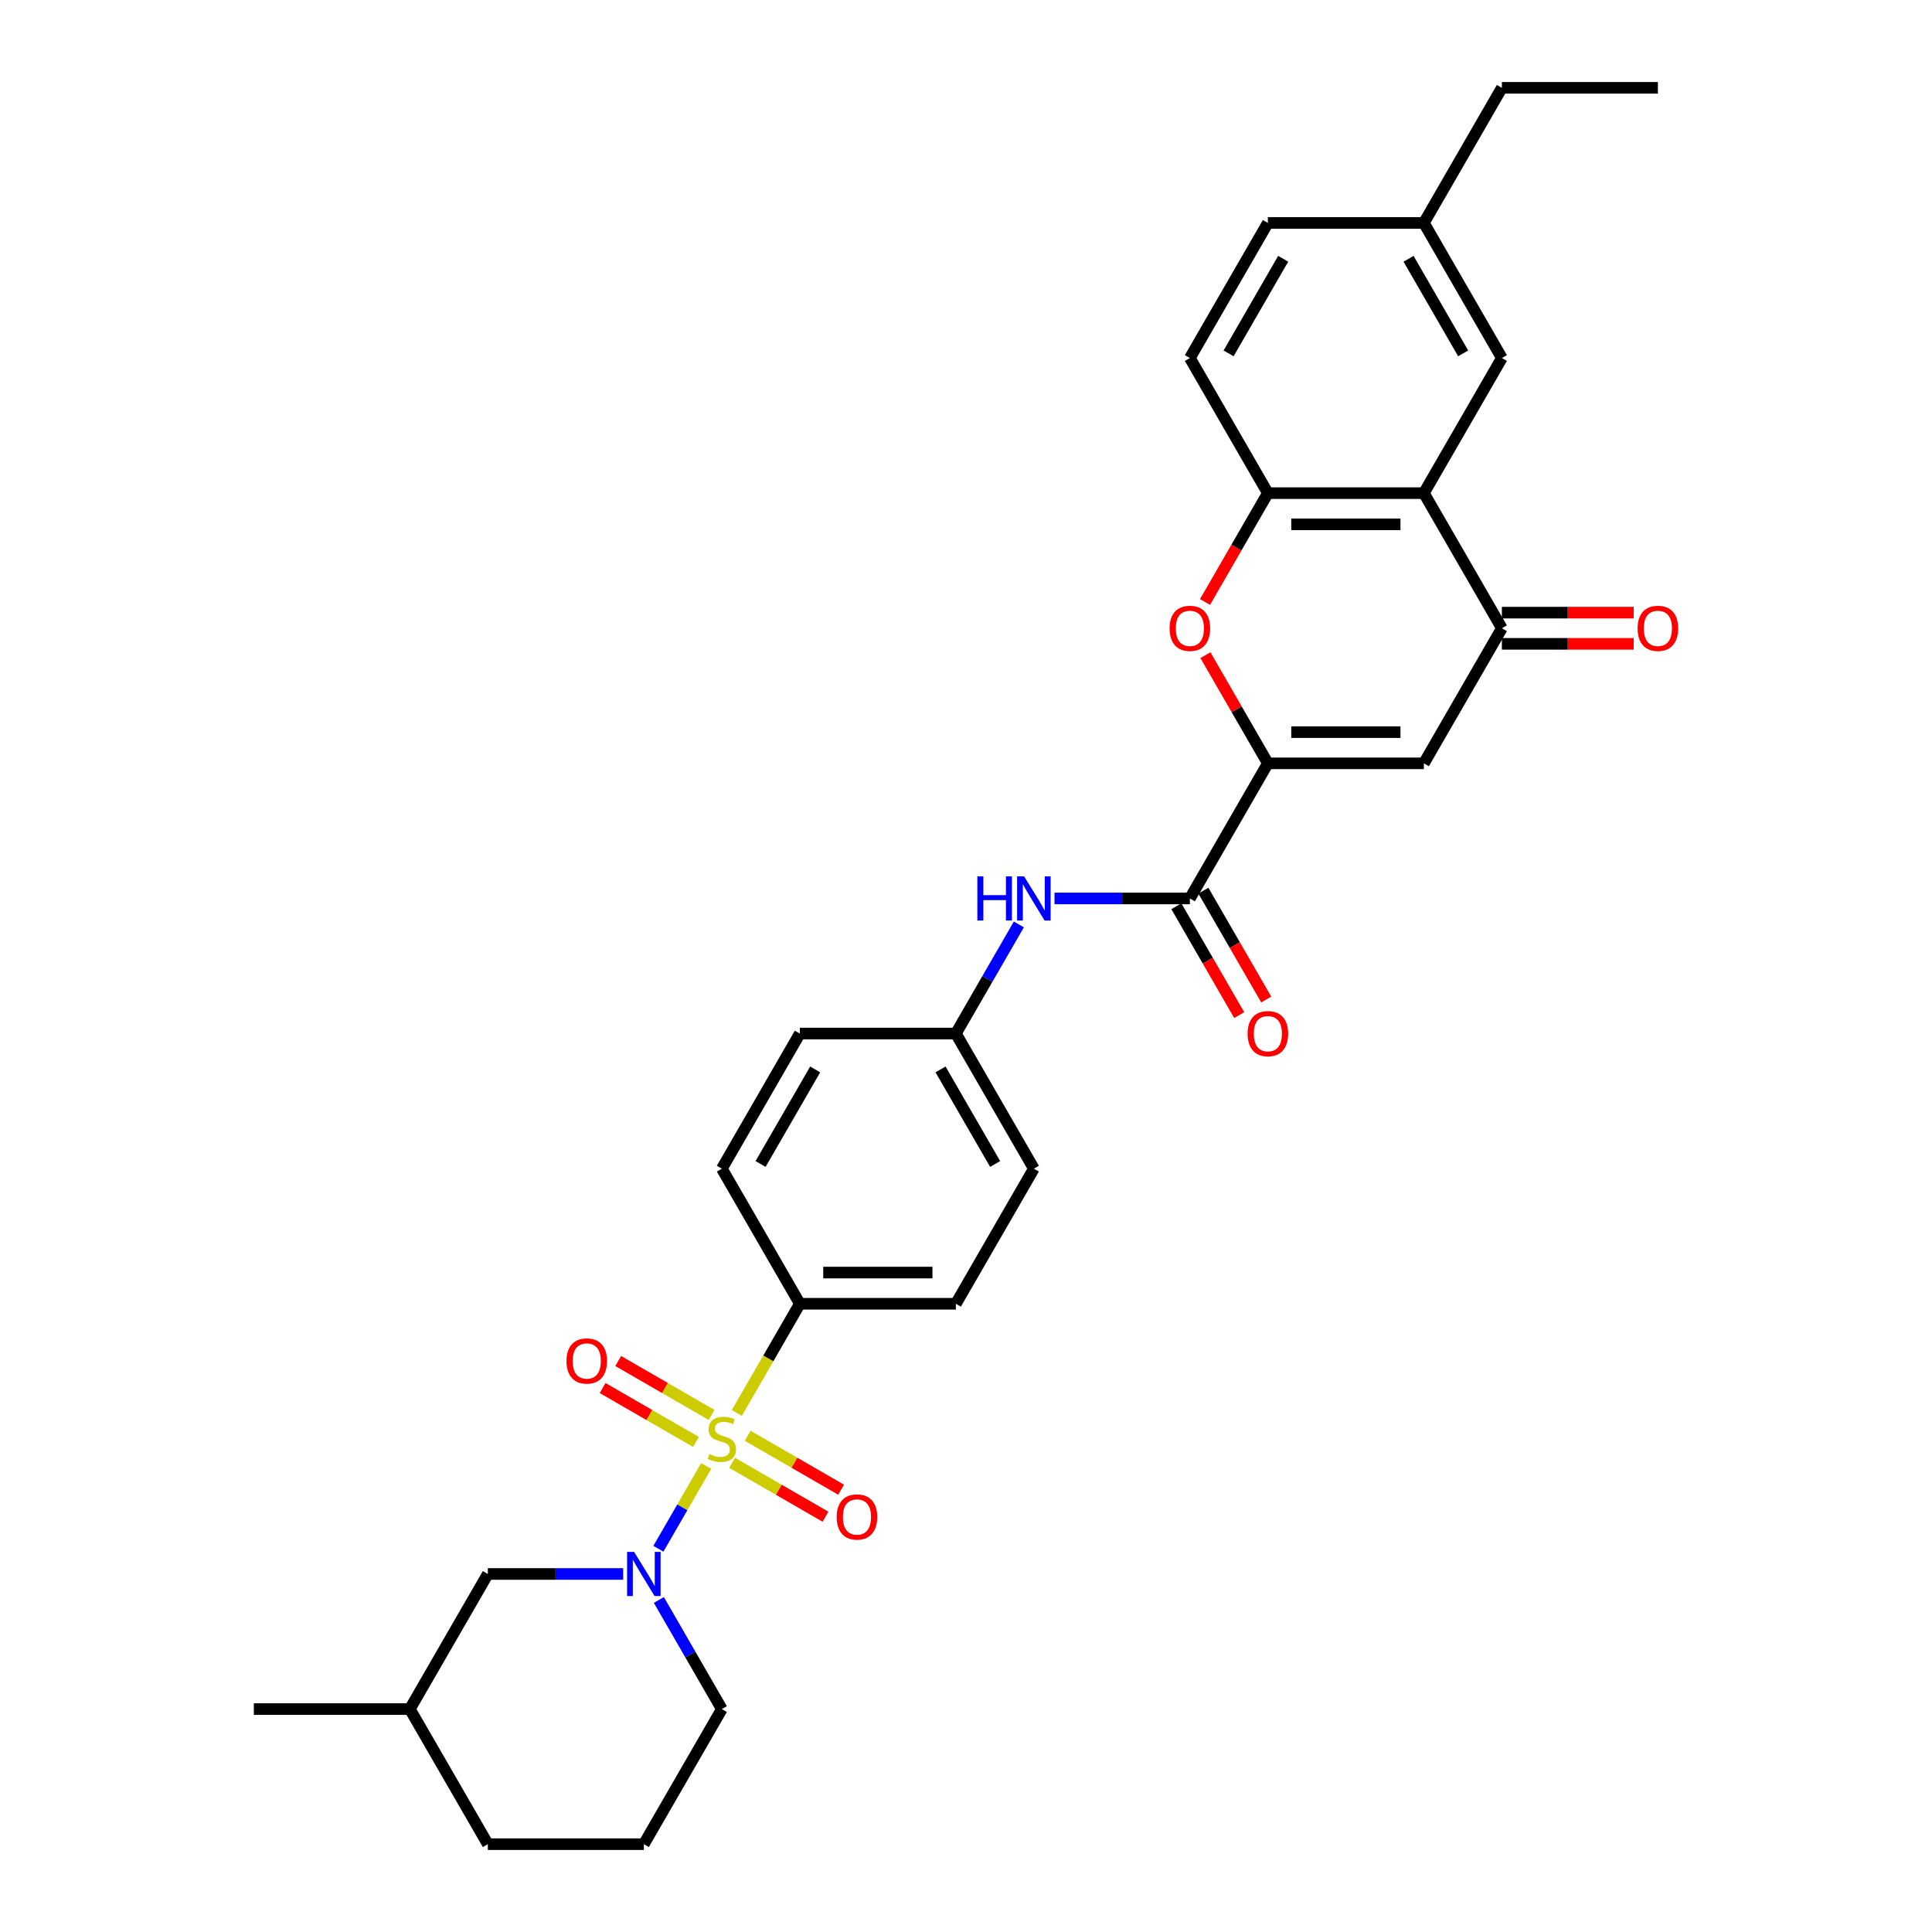 <?xml version='1.0' encoding='iso-8859-1'?>
<svg version='1.1' baseProfile='full'
              xmlns='http://www.w3.org/2000/svg'
                      xmlns:rdkit='http://www.rdkit.org/xml'
                      xmlns:xlink='http://www.w3.org/1999/xlink'
                  xml:space='preserve'
width='1000px' height='1000px' viewBox='0 0 1000 1000'>
<!-- END OF HEADER -->
<rect style='opacity:1.0;fill:#FFFFFF;stroke:none' width='1000' height='1000' x='0' y='0'> </rect>
<path class='bond-0' d='M 365.526,758.789 L 353.157,780.214' style='fill:none;fill-rule:evenodd;stroke:#CCCC00;stroke-width:6px;stroke-linecap:butt;stroke-linejoin:miter;stroke-opacity:1' />
<path class='bond-0' d='M 353.157,780.214 L 340.788,801.638' style='fill:none;fill-rule:evenodd;stroke:#0000FF;stroke-width:6px;stroke-linecap:butt;stroke-linejoin:miter;stroke-opacity:1' />
<path class='bond-8' d='M 381.377,731.335 L 397.69,703.08' style='fill:none;fill-rule:evenodd;stroke:#CCCC00;stroke-width:6px;stroke-linecap:butt;stroke-linejoin:miter;stroke-opacity:1' />
<path class='bond-8' d='M 397.69,703.08 L 414.003,674.825' style='fill:none;fill-rule:evenodd;stroke:#000000;stroke-width:6px;stroke-linecap:butt;stroke-linejoin:miter;stroke-opacity:1' />
<path class='bond-10' d='M 368.316,732.364 L 344.149,718.411' style='fill:none;fill-rule:evenodd;stroke:#CCCC00;stroke-width:6px;stroke-linecap:butt;stroke-linejoin:miter;stroke-opacity:1' />
<path class='bond-10' d='M 344.149,718.411 L 319.982,704.458' style='fill:none;fill-rule:evenodd;stroke:#FF0000;stroke-width:6px;stroke-linecap:butt;stroke-linejoin:miter;stroke-opacity:1' />
<path class='bond-10' d='M 360.241,746.35 L 336.074,732.397' style='fill:none;fill-rule:evenodd;stroke:#CCCC00;stroke-width:6px;stroke-linecap:butt;stroke-linejoin:miter;stroke-opacity:1' />
<path class='bond-10' d='M 336.074,732.397 L 311.907,718.444' style='fill:none;fill-rule:evenodd;stroke:#FF0000;stroke-width:6px;stroke-linecap:butt;stroke-linejoin:miter;stroke-opacity:1' />
<path class='bond-11' d='M 378.942,757.147 L 403.109,771.099' style='fill:none;fill-rule:evenodd;stroke:#CCCC00;stroke-width:6px;stroke-linecap:butt;stroke-linejoin:miter;stroke-opacity:1' />
<path class='bond-11' d='M 403.109,771.099 L 427.276,785.052' style='fill:none;fill-rule:evenodd;stroke:#FF0000;stroke-width:6px;stroke-linecap:butt;stroke-linejoin:miter;stroke-opacity:1' />
<path class='bond-11' d='M 387.017,743.161 L 411.184,757.113' style='fill:none;fill-rule:evenodd;stroke:#CCCC00;stroke-width:6px;stroke-linecap:butt;stroke-linejoin:miter;stroke-opacity:1' />
<path class='bond-11' d='M 411.184,757.113 L 435.35,771.066' style='fill:none;fill-rule:evenodd;stroke:#FF0000;stroke-width:6px;stroke-linecap:butt;stroke-linejoin:miter;stroke-opacity:1' />
<path class='bond-12' d='M 322.564,814.685 L 287.535,814.685' style='fill:none;fill-rule:evenodd;stroke:#0000FF;stroke-width:6px;stroke-linecap:butt;stroke-linejoin:miter;stroke-opacity:1' />
<path class='bond-12' d='M 287.535,814.685 L 252.506,814.685' style='fill:none;fill-rule:evenodd;stroke:#000000;stroke-width:6px;stroke-linecap:butt;stroke-linejoin:miter;stroke-opacity:1' />
<path class='bond-20' d='M 341.022,828.138 L 357.325,856.377' style='fill:none;fill-rule:evenodd;stroke:#0000FF;stroke-width:6px;stroke-linecap:butt;stroke-linejoin:miter;stroke-opacity:1' />
<path class='bond-20' d='M 357.325,856.377 L 373.629,884.615' style='fill:none;fill-rule:evenodd;stroke:#000000;stroke-width:6px;stroke-linecap:butt;stroke-linejoin:miter;stroke-opacity:1' />
<path class='bond-1' d='M 656.248,395.105 L 615.874,465.035' style='fill:none;fill-rule:evenodd;stroke:#000000;stroke-width:6px;stroke-linecap:butt;stroke-linejoin:miter;stroke-opacity:1' />
<path class='bond-2' d='M 656.248,395.105 L 736.996,395.105' style='fill:none;fill-rule:evenodd;stroke:#000000;stroke-width:6px;stroke-linecap:butt;stroke-linejoin:miter;stroke-opacity:1' />
<path class='bond-2' d='M 668.36,378.955 L 724.884,378.955' style='fill:none;fill-rule:evenodd;stroke:#000000;stroke-width:6px;stroke-linecap:butt;stroke-linejoin:miter;stroke-opacity:1' />
<path class='bond-5' d='M 656.248,395.105 L 640.084,367.108' style='fill:none;fill-rule:evenodd;stroke:#000000;stroke-width:6px;stroke-linecap:butt;stroke-linejoin:miter;stroke-opacity:1' />
<path class='bond-5' d='M 640.084,367.108 L 623.92,339.112' style='fill:none;fill-rule:evenodd;stroke:#FF0000;stroke-width:6px;stroke-linecap:butt;stroke-linejoin:miter;stroke-opacity:1' />
<path class='bond-4' d='M 736.996,395.105 L 777.37,325.175' style='fill:none;fill-rule:evenodd;stroke:#000000;stroke-width:6px;stroke-linecap:butt;stroke-linejoin:miter;stroke-opacity:1' />
<path class='bond-3' d='M 736.996,255.245 L 656.248,255.245' style='fill:none;fill-rule:evenodd;stroke:#000000;stroke-width:6px;stroke-linecap:butt;stroke-linejoin:miter;stroke-opacity:1' />
<path class='bond-3' d='M 724.884,271.394 L 668.36,271.394' style='fill:none;fill-rule:evenodd;stroke:#000000;stroke-width:6px;stroke-linecap:butt;stroke-linejoin:miter;stroke-opacity:1' />
<path class='bond-13' d='M 736.996,255.245 L 777.37,185.315' style='fill:none;fill-rule:evenodd;stroke:#000000;stroke-width:6px;stroke-linecap:butt;stroke-linejoin:miter;stroke-opacity:1' />
<path class='bond-33' d='M 736.996,255.245 L 777.37,325.175' style='fill:none;fill-rule:evenodd;stroke:#000000;stroke-width:6px;stroke-linecap:butt;stroke-linejoin:miter;stroke-opacity:1' />
<path class='bond-14' d='M 777.37,333.25 L 811.487,333.25' style='fill:none;fill-rule:evenodd;stroke:#000000;stroke-width:6px;stroke-linecap:butt;stroke-linejoin:miter;stroke-opacity:1' />
<path class='bond-14' d='M 811.487,333.25 L 845.603,333.25' style='fill:none;fill-rule:evenodd;stroke:#FF0000;stroke-width:6px;stroke-linecap:butt;stroke-linejoin:miter;stroke-opacity:1' />
<path class='bond-14' d='M 777.37,317.1 L 811.487,317.1' style='fill:none;fill-rule:evenodd;stroke:#000000;stroke-width:6px;stroke-linecap:butt;stroke-linejoin:miter;stroke-opacity:1' />
<path class='bond-14' d='M 811.487,317.1 L 845.603,317.1' style='fill:none;fill-rule:evenodd;stroke:#FF0000;stroke-width:6px;stroke-linecap:butt;stroke-linejoin:miter;stroke-opacity:1' />
<path class='bond-7' d='M 623.715,311.593 L 639.982,283.419' style='fill:none;fill-rule:evenodd;stroke:#FF0000;stroke-width:6px;stroke-linecap:butt;stroke-linejoin:miter;stroke-opacity:1' />
<path class='bond-7' d='M 639.982,283.419 L 656.248,255.245' style='fill:none;fill-rule:evenodd;stroke:#000000;stroke-width:6px;stroke-linecap:butt;stroke-linejoin:miter;stroke-opacity:1' />
<path class='bond-6' d='M 615.874,465.035 L 580.845,465.035' style='fill:none;fill-rule:evenodd;stroke:#000000;stroke-width:6px;stroke-linecap:butt;stroke-linejoin:miter;stroke-opacity:1' />
<path class='bond-6' d='M 580.845,465.035 L 545.817,465.035' style='fill:none;fill-rule:evenodd;stroke:#0000FF;stroke-width:6px;stroke-linecap:butt;stroke-linejoin:miter;stroke-opacity:1' />
<path class='bond-15' d='M 608.881,469.072 L 625.147,497.246' style='fill:none;fill-rule:evenodd;stroke:#000000;stroke-width:6px;stroke-linecap:butt;stroke-linejoin:miter;stroke-opacity:1' />
<path class='bond-15' d='M 625.147,497.246 L 641.413,525.421' style='fill:none;fill-rule:evenodd;stroke:#FF0000;stroke-width:6px;stroke-linecap:butt;stroke-linejoin:miter;stroke-opacity:1' />
<path class='bond-15' d='M 622.867,460.998 L 639.133,489.172' style='fill:none;fill-rule:evenodd;stroke:#000000;stroke-width:6px;stroke-linecap:butt;stroke-linejoin:miter;stroke-opacity:1' />
<path class='bond-15' d='M 639.133,489.172 L 655.399,517.346' style='fill:none;fill-rule:evenodd;stroke:#FF0000;stroke-width:6px;stroke-linecap:butt;stroke-linejoin:miter;stroke-opacity:1' />
<path class='bond-16' d='M 656.248,255.245 L 615.874,185.315' style='fill:none;fill-rule:evenodd;stroke:#000000;stroke-width:6px;stroke-linecap:butt;stroke-linejoin:miter;stroke-opacity:1' />
<path class='bond-17' d='M 414.003,674.825 L 494.751,674.825' style='fill:none;fill-rule:evenodd;stroke:#000000;stroke-width:6px;stroke-linecap:butt;stroke-linejoin:miter;stroke-opacity:1' />
<path class='bond-17' d='M 426.115,658.676 L 482.639,658.676' style='fill:none;fill-rule:evenodd;stroke:#000000;stroke-width:6px;stroke-linecap:butt;stroke-linejoin:miter;stroke-opacity:1' />
<path class='bond-18' d='M 414.003,674.825 L 373.629,604.895' style='fill:none;fill-rule:evenodd;stroke:#000000;stroke-width:6px;stroke-linecap:butt;stroke-linejoin:miter;stroke-opacity:1' />
<path class='bond-9' d='M 527.359,478.488 L 511.055,506.726' style='fill:none;fill-rule:evenodd;stroke:#0000FF;stroke-width:6px;stroke-linecap:butt;stroke-linejoin:miter;stroke-opacity:1' />
<path class='bond-9' d='M 511.055,506.726 L 494.751,534.965' style='fill:none;fill-rule:evenodd;stroke:#000000;stroke-width:6px;stroke-linecap:butt;stroke-linejoin:miter;stroke-opacity:1' />
<path class='bond-25' d='M 252.506,814.685 L 212.132,884.615' style='fill:none;fill-rule:evenodd;stroke:#000000;stroke-width:6px;stroke-linecap:butt;stroke-linejoin:miter;stroke-opacity:1' />
<path class='bond-34' d='M 777.37,185.315 L 736.996,115.385' style='fill:none;fill-rule:evenodd;stroke:#000000;stroke-width:6px;stroke-linecap:butt;stroke-linejoin:miter;stroke-opacity:1' />
<path class='bond-34' d='M 757.328,182.9 L 729.066,133.949' style='fill:none;fill-rule:evenodd;stroke:#000000;stroke-width:6px;stroke-linecap:butt;stroke-linejoin:miter;stroke-opacity:1' />
<path class='bond-24' d='M 615.874,185.315 L 656.248,115.385' style='fill:none;fill-rule:evenodd;stroke:#000000;stroke-width:6px;stroke-linecap:butt;stroke-linejoin:miter;stroke-opacity:1' />
<path class='bond-24' d='M 635.916,182.9 L 664.178,133.949' style='fill:none;fill-rule:evenodd;stroke:#000000;stroke-width:6px;stroke-linecap:butt;stroke-linejoin:miter;stroke-opacity:1' />
<path class='bond-22' d='M 494.751,674.825 L 535.126,604.895' style='fill:none;fill-rule:evenodd;stroke:#000000;stroke-width:6px;stroke-linecap:butt;stroke-linejoin:miter;stroke-opacity:1' />
<path class='bond-23' d='M 373.629,604.895 L 414.003,534.965' style='fill:none;fill-rule:evenodd;stroke:#000000;stroke-width:6px;stroke-linecap:butt;stroke-linejoin:miter;stroke-opacity:1' />
<path class='bond-23' d='M 393.671,602.48 L 421.933,553.529' style='fill:none;fill-rule:evenodd;stroke:#000000;stroke-width:6px;stroke-linecap:butt;stroke-linejoin:miter;stroke-opacity:1' />
<path class='bond-19' d='M 494.751,534.965 L 414.003,534.965' style='fill:none;fill-rule:evenodd;stroke:#000000;stroke-width:6px;stroke-linecap:butt;stroke-linejoin:miter;stroke-opacity:1' />
<path class='bond-31' d='M 494.751,534.965 L 535.126,604.895' style='fill:none;fill-rule:evenodd;stroke:#000000;stroke-width:6px;stroke-linecap:butt;stroke-linejoin:miter;stroke-opacity:1' />
<path class='bond-31' d='M 486.821,553.529 L 515.083,602.48' style='fill:none;fill-rule:evenodd;stroke:#000000;stroke-width:6px;stroke-linecap:butt;stroke-linejoin:miter;stroke-opacity:1' />
<path class='bond-26' d='M 373.629,884.615 L 333.255,954.545' style='fill:none;fill-rule:evenodd;stroke:#000000;stroke-width:6px;stroke-linecap:butt;stroke-linejoin:miter;stroke-opacity:1' />
<path class='bond-21' d='M 736.996,115.385 L 656.248,115.385' style='fill:none;fill-rule:evenodd;stroke:#000000;stroke-width:6px;stroke-linecap:butt;stroke-linejoin:miter;stroke-opacity:1' />
<path class='bond-28' d='M 736.996,115.385 L 777.37,45.455' style='fill:none;fill-rule:evenodd;stroke:#000000;stroke-width:6px;stroke-linecap:butt;stroke-linejoin:miter;stroke-opacity:1' />
<path class='bond-29' d='M 212.132,884.615 L 131.384,884.615' style='fill:none;fill-rule:evenodd;stroke:#000000;stroke-width:6px;stroke-linecap:butt;stroke-linejoin:miter;stroke-opacity:1' />
<path class='bond-32' d='M 212.132,884.615 L 252.506,954.545' style='fill:none;fill-rule:evenodd;stroke:#000000;stroke-width:6px;stroke-linecap:butt;stroke-linejoin:miter;stroke-opacity:1' />
<path class='bond-27' d='M 333.255,954.545 L 252.506,954.545' style='fill:none;fill-rule:evenodd;stroke:#000000;stroke-width:6px;stroke-linecap:butt;stroke-linejoin:miter;stroke-opacity:1' />
<path class='bond-30' d='M 777.37,45.455 L 858.119,45.455' style='fill:none;fill-rule:evenodd;stroke:#000000;stroke-width:6px;stroke-linecap:butt;stroke-linejoin:miter;stroke-opacity:1' />
<path  class='atom-0' d='M 367.169 752.604
Q 367.427 752.701, 368.493 753.153
Q 369.559 753.605, 370.722 753.896
Q 371.917 754.154, 373.08 754.154
Q 375.244 754.154, 376.504 753.121
Q 377.763 752.055, 377.763 750.214
Q 377.763 748.954, 377.117 748.179
Q 376.504 747.404, 375.535 746.984
Q 374.566 746.564, 372.951 746.08
Q 370.916 745.466, 369.688 744.884
Q 368.493 744.303, 367.621 743.076
Q 366.781 741.848, 366.781 739.781
Q 366.781 736.907, 368.719 735.13
Q 370.69 733.354, 374.566 733.354
Q 377.214 733.354, 380.218 734.613
L 379.475 737.1
Q 376.73 735.97, 374.663 735.97
Q 372.434 735.97, 371.206 736.907
Q 369.979 737.811, 370.011 739.394
Q 370.011 740.621, 370.625 741.364
Q 371.271 742.107, 372.175 742.527
Q 373.112 742.946, 374.663 743.431
Q 376.73 744.077, 377.957 744.723
Q 379.184 745.369, 380.056 746.693
Q 380.961 747.985, 380.961 750.214
Q 380.961 753.379, 378.829 755.091
Q 376.73 756.771, 373.209 756.771
Q 371.174 756.771, 369.624 756.318
Q 368.106 755.899, 366.297 755.156
L 367.169 752.604
' fill='#CCCC00'/>
<path  class='atom-1' d='M 328.2 803.251
L 335.693 815.364
Q 336.436 816.559, 337.631 818.723
Q 338.826 820.887, 338.891 821.016
L 338.891 803.251
L 341.927 803.251
L 341.927 826.119
L 338.794 826.119
L 330.752 812.877
Q 329.815 811.326, 328.814 809.55
Q 327.845 807.773, 327.554 807.224
L 327.554 826.119
L 324.582 826.119
L 324.582 803.251
L 328.2 803.251
' fill='#0000FF'/>
<path  class='atom-6' d='M 605.377 325.239
Q 605.377 319.749, 608.09 316.68
Q 610.803 313.612, 615.874 313.612
Q 620.945 313.612, 623.658 316.68
Q 626.371 319.749, 626.371 325.239
Q 626.371 330.795, 623.626 333.96
Q 620.88 337.093, 615.874 337.093
Q 610.835 337.093, 608.09 333.96
Q 605.377 330.827, 605.377 325.239
M 615.874 334.509
Q 619.362 334.509, 621.235 332.184
Q 623.141 329.826, 623.141 325.239
Q 623.141 320.75, 621.235 318.489
Q 619.362 316.196, 615.874 316.196
Q 612.385 316.196, 610.48 318.457
Q 608.606 320.718, 608.606 325.239
Q 608.606 329.858, 610.48 332.184
Q 612.385 334.509, 615.874 334.509
' fill='#FF0000'/>
<path  class='atom-10' d='M 505.878 453.601
L 508.979 453.601
L 508.979 463.323
L 520.672 463.323
L 520.672 453.601
L 523.772 453.601
L 523.772 476.469
L 520.672 476.469
L 520.672 465.907
L 508.979 465.907
L 508.979 476.469
L 505.878 476.469
L 505.878 453.601
' fill='#0000FF'/>
<path  class='atom-10' d='M 530.071 453.601
L 537.564 465.713
Q 538.307 466.908, 539.502 469.072
Q 540.697 471.236, 540.762 471.366
L 540.762 453.601
L 543.798 453.601
L 543.798 476.469
L 540.665 476.469
L 532.622 463.226
Q 531.686 461.676, 530.684 459.899
Q 529.715 458.123, 529.425 457.574
L 529.425 476.469
L 526.453 476.469
L 526.453 453.601
L 530.071 453.601
' fill='#0000FF'/>
<path  class='atom-11' d='M 293.202 704.446
Q 293.202 698.955, 295.915 695.886
Q 298.628 692.818, 303.699 692.818
Q 308.77 692.818, 311.483 695.886
Q 314.196 698.955, 314.196 704.446
Q 314.196 710.001, 311.451 713.167
Q 308.705 716.3, 303.699 716.3
Q 298.66 716.3, 295.915 713.167
Q 293.202 710.033, 293.202 704.446
M 303.699 713.716
Q 307.187 713.716, 309.061 711.39
Q 310.966 709.032, 310.966 704.446
Q 310.966 699.956, 309.061 697.695
Q 307.187 695.402, 303.699 695.402
Q 300.211 695.402, 298.305 697.663
Q 296.432 699.924, 296.432 704.446
Q 296.432 709.065, 298.305 711.39
Q 300.211 713.716, 303.699 713.716
' fill='#FF0000'/>
<path  class='atom-12' d='M 433.062 785.194
Q 433.062 779.703, 435.775 776.635
Q 438.488 773.566, 443.559 773.566
Q 448.63 773.566, 451.343 776.635
Q 454.056 779.703, 454.056 785.194
Q 454.056 790.749, 451.311 793.915
Q 448.565 797.048, 443.559 797.048
Q 438.52 797.048, 435.775 793.915
Q 433.062 790.782, 433.062 785.194
M 443.559 794.464
Q 447.047 794.464, 448.921 792.138
Q 450.826 789.78, 450.826 785.194
Q 450.826 780.704, 448.921 778.443
Q 447.047 776.15, 443.559 776.15
Q 440.071 776.15, 438.165 778.411
Q 436.292 780.672, 436.292 785.194
Q 436.292 789.813, 438.165 792.138
Q 440.071 794.464, 443.559 794.464
' fill='#FF0000'/>
<path  class='atom-15' d='M 847.621 325.239
Q 847.621 319.749, 850.335 316.68
Q 853.048 313.612, 858.119 313.612
Q 863.19 313.612, 865.903 316.68
Q 868.616 319.749, 868.616 325.239
Q 868.616 330.795, 865.87 333.96
Q 863.125 337.093, 858.119 337.093
Q 853.08 337.093, 850.335 333.96
Q 847.621 330.827, 847.621 325.239
M 858.119 334.509
Q 861.607 334.509, 863.48 332.184
Q 865.386 329.826, 865.386 325.239
Q 865.386 320.75, 863.48 318.489
Q 861.607 316.196, 858.119 316.196
Q 854.63 316.196, 852.725 318.457
Q 850.851 320.718, 850.851 325.239
Q 850.851 329.858, 852.725 332.184
Q 854.63 334.509, 858.119 334.509
' fill='#FF0000'/>
<path  class='atom-16' d='M 645.751 535.03
Q 645.751 529.539, 648.464 526.47
Q 651.177 523.402, 656.248 523.402
Q 661.319 523.402, 664.032 526.47
Q 666.745 529.539, 666.745 535.03
Q 666.745 540.585, 664 543.75
Q 661.254 546.883, 656.248 546.883
Q 651.209 546.883, 648.464 543.75
Q 645.751 540.617, 645.751 535.03
M 656.248 544.3
Q 659.736 544.3, 661.61 541.974
Q 663.515 539.616, 663.515 535.03
Q 663.515 530.54, 661.61 528.279
Q 659.736 525.986, 656.248 525.986
Q 652.76 525.986, 650.854 528.247
Q 648.981 530.508, 648.981 535.03
Q 648.981 539.648, 650.854 541.974
Q 652.76 544.3, 656.248 544.3
' fill='#FF0000'/>
</svg>

